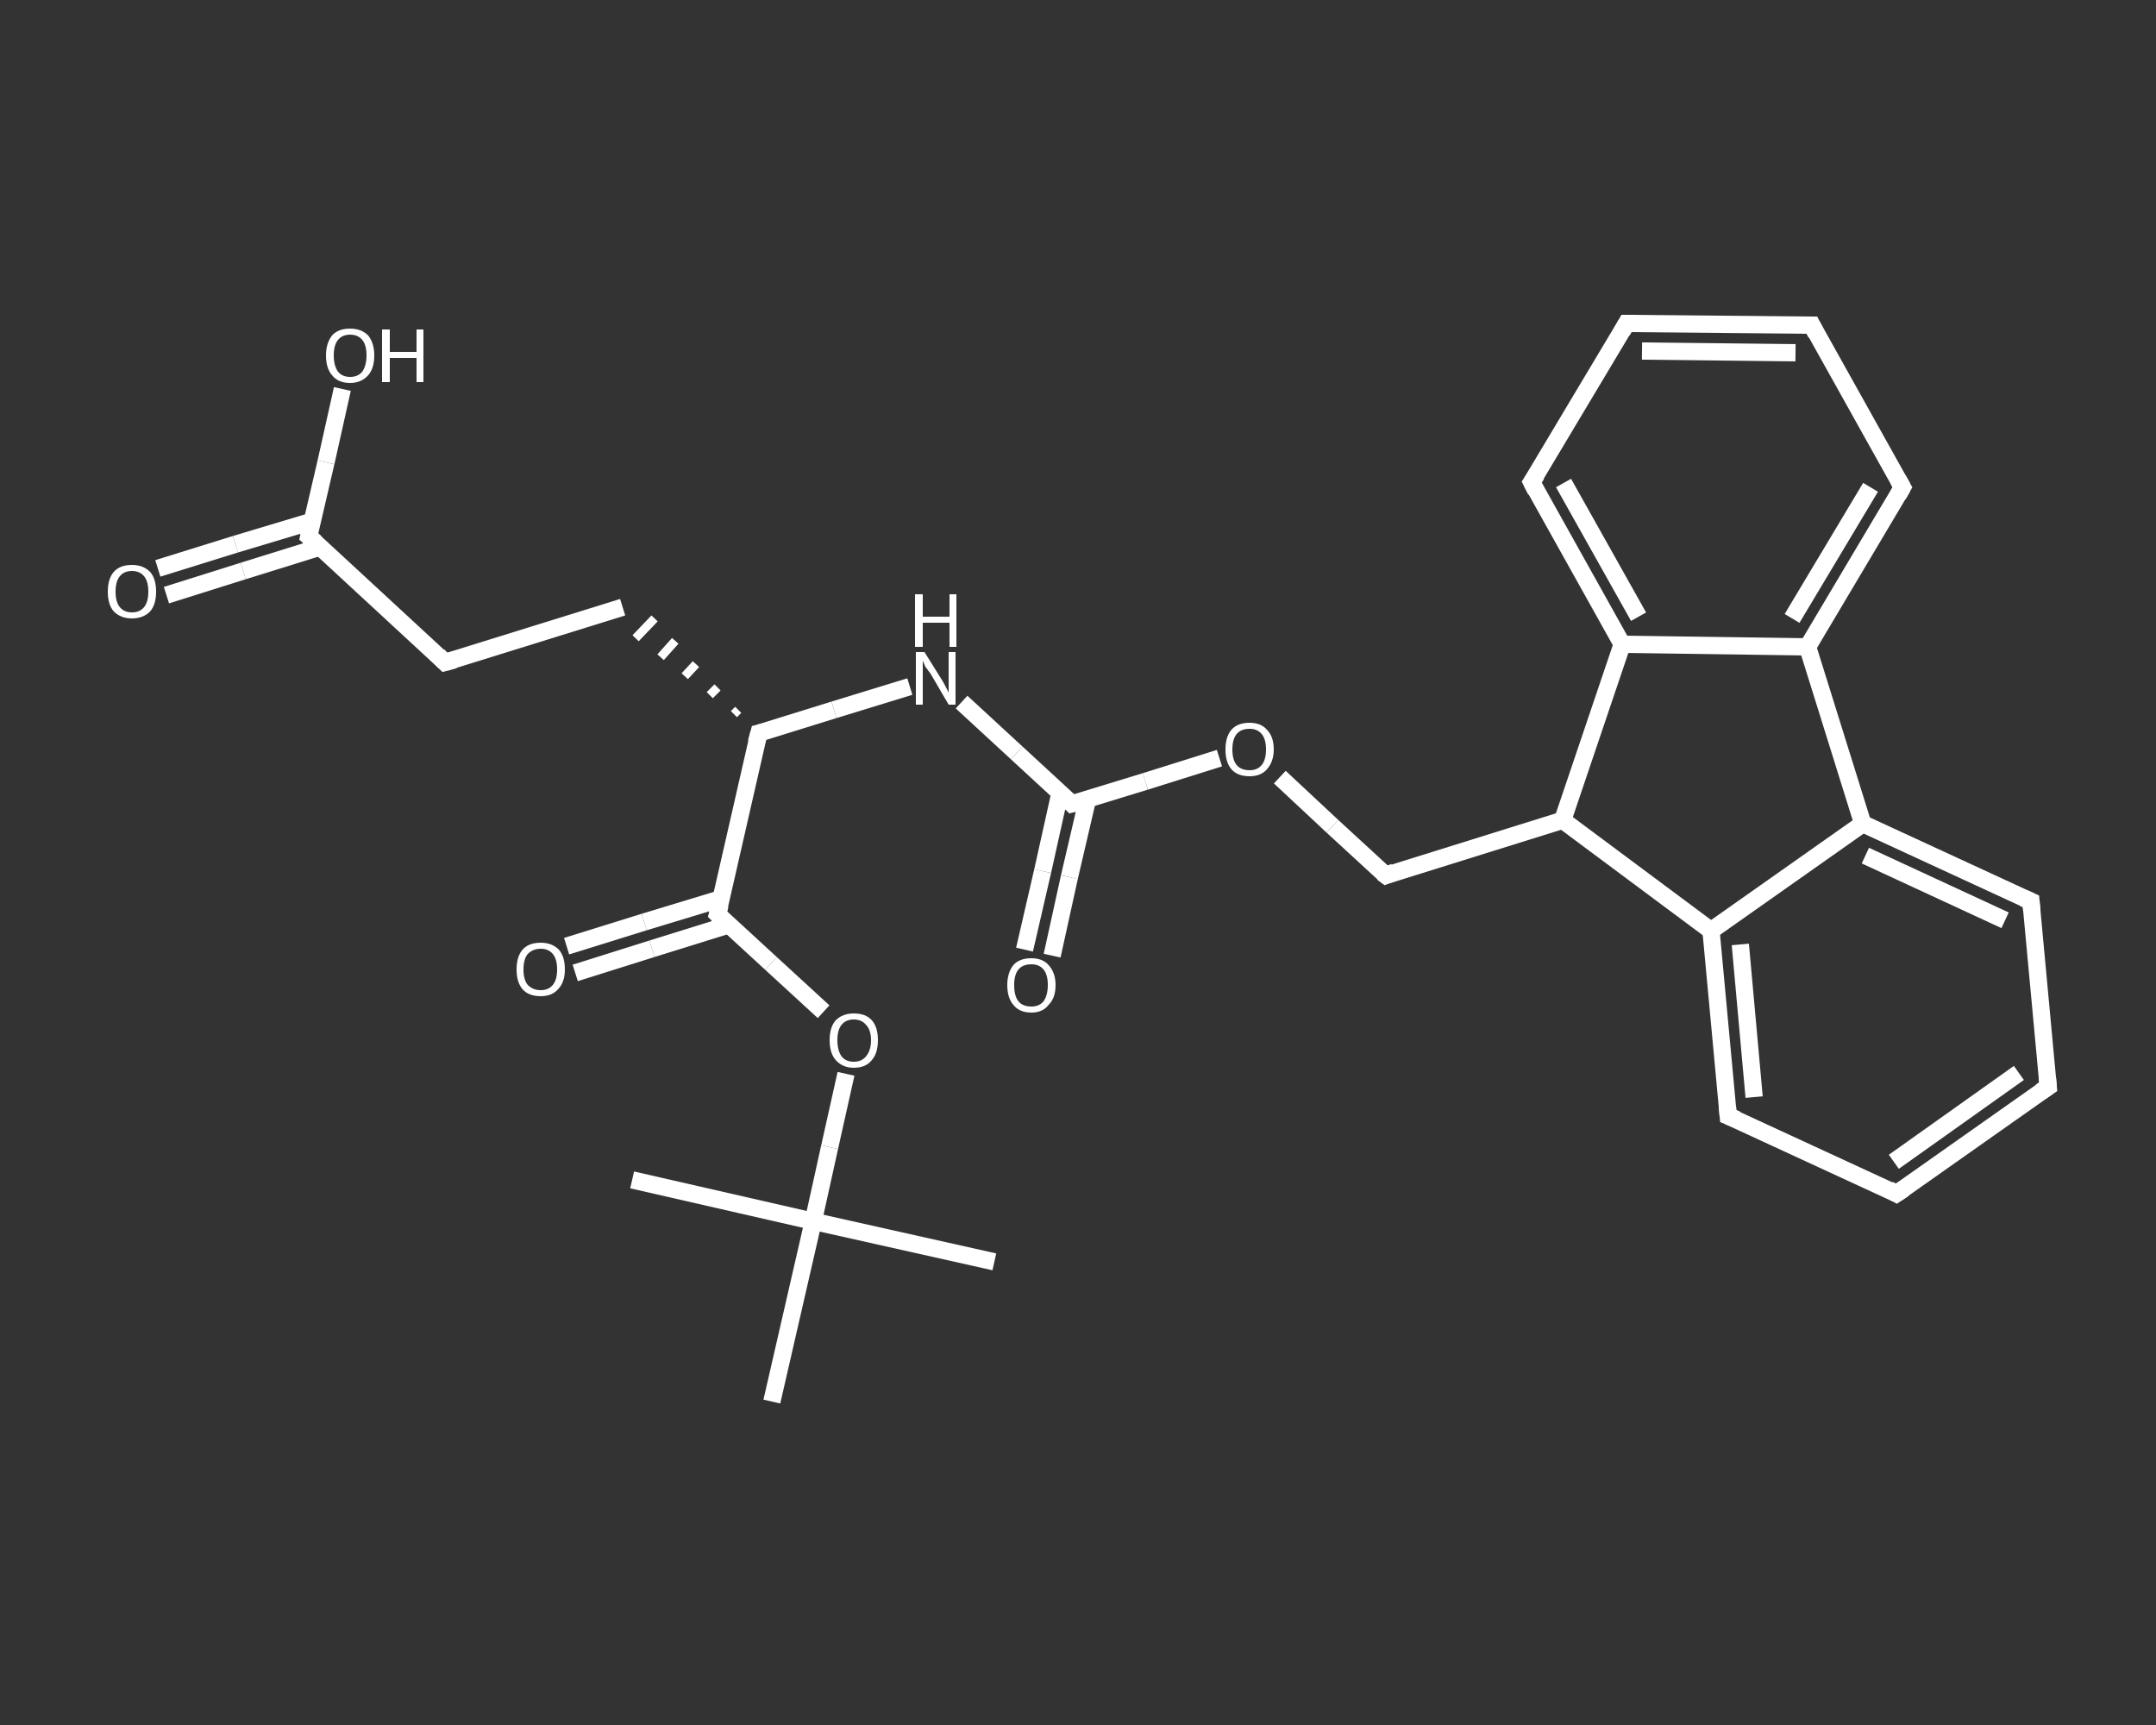 <?xml version='1.0' encoding='iso-8859-1'?>
<svg version='1.1' baseProfile='full'
              xmlns='http://www.w3.org/2000/svg'
                      xmlns:rdkit='http://www.rdkit.org/xml'
                      xmlns:xlink='http://www.w3.org/1999/xlink'
                  xml:space='preserve'
width='250px' height='200px' viewBox='0 0 250 200'>
<rect x="0" y="0" width="250" height="200" fill="#333333" stroke="none"/>
<!-- END OF HEADER -->
<rect style='opacity:1.0;fill:transparent;stroke:none' width='250.0' height='200.0' x='0.0' y='0.0'> </rect>
<path class='bond-0 atom-0 atom-1' d='M 115.3,146.3 L 94.3,141.6' style='fill:none;fill-rule:evenodd;stroke:#FFFFFF;stroke-width:2.0px;stroke-linecap:butt;stroke-linejoin:miter;stroke-opacity:1' />
<path class='bond-1 atom-1 atom-2' d='M 94.3,141.6 L 73.3,136.8' style='fill:none;fill-rule:evenodd;stroke:#FFFFFF;stroke-width:2.0px;stroke-linecap:butt;stroke-linejoin:miter;stroke-opacity:1' />
<path class='bond-2 atom-1 atom-3' d='M 94.3,141.6 L 89.5,162.5' style='fill:none;fill-rule:evenodd;stroke:#FFFFFF;stroke-width:2.0px;stroke-linecap:butt;stroke-linejoin:miter;stroke-opacity:1' />
<path class='bond-3 atom-1 atom-4' d='M 94.3,141.6 L 96.2,133.0' style='fill:none;fill-rule:evenodd;stroke:#FFFFFF;stroke-width:2.0px;stroke-linecap:butt;stroke-linejoin:miter;stroke-opacity:1' />
<path class='bond-3 atom-1 atom-4' d='M 96.2,133.0 L 98.1,124.5' style='fill:none;fill-rule:evenodd;stroke:#FFFFFF;stroke-width:2.0px;stroke-linecap:butt;stroke-linejoin:miter;stroke-opacity:1' />
<path class='bond-4 atom-4 atom-5' d='M 95.5,117.3 L 89.4,111.7' style='fill:none;fill-rule:evenodd;stroke:#FFFFFF;stroke-width:2.0px;stroke-linecap:butt;stroke-linejoin:miter;stroke-opacity:1' />
<path class='bond-4 atom-4 atom-5' d='M 89.4,111.7 L 83.2,106.0' style='fill:none;fill-rule:evenodd;stroke:#FFFFFF;stroke-width:2.0px;stroke-linecap:butt;stroke-linejoin:miter;stroke-opacity:1' />
<path class='bond-5 atom-5 atom-6' d='M 83.6,104.2 L 74.7,106.9' style='fill:none;fill-rule:evenodd;stroke:#FFFFFF;stroke-width:2.0px;stroke-linecap:butt;stroke-linejoin:miter;stroke-opacity:1' />
<path class='bond-5 atom-5 atom-6' d='M 74.7,106.9 L 65.7,109.7' style='fill:none;fill-rule:evenodd;stroke:#FFFFFF;stroke-width:2.0px;stroke-linecap:butt;stroke-linejoin:miter;stroke-opacity:1' />
<path class='bond-5 atom-5 atom-6' d='M 84.6,107.2 L 75.6,110.0' style='fill:none;fill-rule:evenodd;stroke:#FFFFFF;stroke-width:2.0px;stroke-linecap:butt;stroke-linejoin:miter;stroke-opacity:1' />
<path class='bond-5 atom-5 atom-6' d='M 75.6,110.0 L 66.7,112.8' style='fill:none;fill-rule:evenodd;stroke:#FFFFFF;stroke-width:2.0px;stroke-linecap:butt;stroke-linejoin:miter;stroke-opacity:1' />
<path class='bond-6 atom-5 atom-7' d='M 83.2,106.0 L 88.0,85.0' style='fill:none;fill-rule:evenodd;stroke:#FFFFFF;stroke-width:2.0px;stroke-linecap:butt;stroke-linejoin:miter;stroke-opacity:1' />
<path class='bond-7 atom-7 atom-8' d='M 85.6,82.3 L 85.1,82.8' style='fill:none;fill-rule:evenodd;stroke:#FFFFFF;stroke-width:1.0px;stroke-linecap:butt;stroke-linejoin:miter;stroke-opacity:1' />
<path class='bond-7 atom-7 atom-8' d='M 83.2,79.7 L 82.3,80.6' style='fill:none;fill-rule:evenodd;stroke:#FFFFFF;stroke-width:1.0px;stroke-linecap:butt;stroke-linejoin:miter;stroke-opacity:1' />
<path class='bond-7 atom-7 atom-8' d='M 80.7,77.0 L 79.4,78.4' style='fill:none;fill-rule:evenodd;stroke:#FFFFFF;stroke-width:1.0px;stroke-linecap:butt;stroke-linejoin:miter;stroke-opacity:1' />
<path class='bond-7 atom-7 atom-8' d='M 78.3,74.3 L 76.6,76.2' style='fill:none;fill-rule:evenodd;stroke:#FFFFFF;stroke-width:1.0px;stroke-linecap:butt;stroke-linejoin:miter;stroke-opacity:1' />
<path class='bond-7 atom-7 atom-8' d='M 75.9,71.7 L 73.7,74.0' style='fill:none;fill-rule:evenodd;stroke:#FFFFFF;stroke-width:1.0px;stroke-linecap:butt;stroke-linejoin:miter;stroke-opacity:1' />
<path class='bond-8 atom-8 atom-9' d='M 72.2,70.4 L 51.6,76.8' style='fill:none;fill-rule:evenodd;stroke:#FFFFFF;stroke-width:2.0px;stroke-linecap:butt;stroke-linejoin:miter;stroke-opacity:1' />
<path class='bond-9 atom-9 atom-10' d='M 51.6,76.8 L 35.8,62.2' style='fill:none;fill-rule:evenodd;stroke:#FFFFFF;stroke-width:2.0px;stroke-linecap:butt;stroke-linejoin:miter;stroke-opacity:1' />
<path class='bond-10 atom-10 atom-11' d='M 36.3,60.4 L 27.3,63.1' style='fill:none;fill-rule:evenodd;stroke:#FFFFFF;stroke-width:2.0px;stroke-linecap:butt;stroke-linejoin:miter;stroke-opacity:1' />
<path class='bond-10 atom-10 atom-11' d='M 27.3,63.1 L 18.3,65.9' style='fill:none;fill-rule:evenodd;stroke:#FFFFFF;stroke-width:2.0px;stroke-linecap:butt;stroke-linejoin:miter;stroke-opacity:1' />
<path class='bond-10 atom-10 atom-11' d='M 37.2,63.4 L 28.2,66.2' style='fill:none;fill-rule:evenodd;stroke:#FFFFFF;stroke-width:2.0px;stroke-linecap:butt;stroke-linejoin:miter;stroke-opacity:1' />
<path class='bond-10 atom-10 atom-11' d='M 28.2,66.2 L 19.3,69.0' style='fill:none;fill-rule:evenodd;stroke:#FFFFFF;stroke-width:2.0px;stroke-linecap:butt;stroke-linejoin:miter;stroke-opacity:1' />
<path class='bond-11 atom-10 atom-12' d='M 35.8,62.2 L 37.8,53.6' style='fill:none;fill-rule:evenodd;stroke:#FFFFFF;stroke-width:2.0px;stroke-linecap:butt;stroke-linejoin:miter;stroke-opacity:1' />
<path class='bond-11 atom-10 atom-12' d='M 37.8,53.6 L 39.7,45.1' style='fill:none;fill-rule:evenodd;stroke:#FFFFFF;stroke-width:2.0px;stroke-linecap:butt;stroke-linejoin:miter;stroke-opacity:1' />
<path class='bond-12 atom-7 atom-13' d='M 88.0,85.0 L 96.7,82.3' style='fill:none;fill-rule:evenodd;stroke:#FFFFFF;stroke-width:2.0px;stroke-linecap:butt;stroke-linejoin:miter;stroke-opacity:1' />
<path class='bond-12 atom-7 atom-13' d='M 96.7,82.3 L 105.5,79.6' style='fill:none;fill-rule:evenodd;stroke:#FFFFFF;stroke-width:2.0px;stroke-linecap:butt;stroke-linejoin:miter;stroke-opacity:1' />
<path class='bond-13 atom-13 atom-14' d='M 111.5,81.4 L 117.9,87.3' style='fill:none;fill-rule:evenodd;stroke:#FFFFFF;stroke-width:2.0px;stroke-linecap:butt;stroke-linejoin:miter;stroke-opacity:1' />
<path class='bond-13 atom-13 atom-14' d='M 117.9,87.3 L 124.3,93.2' style='fill:none;fill-rule:evenodd;stroke:#FFFFFF;stroke-width:2.0px;stroke-linecap:butt;stroke-linejoin:miter;stroke-opacity:1' />
<path class='bond-14 atom-14 atom-15' d='M 122.9,92.0 L 120.9,101.0' style='fill:none;fill-rule:evenodd;stroke:#FFFFFF;stroke-width:2.0px;stroke-linecap:butt;stroke-linejoin:miter;stroke-opacity:1' />
<path class='bond-14 atom-14 atom-15' d='M 120.9,101.0 L 118.8,110.1' style='fill:none;fill-rule:evenodd;stroke:#FFFFFF;stroke-width:2.0px;stroke-linecap:butt;stroke-linejoin:miter;stroke-opacity:1' />
<path class='bond-14 atom-14 atom-15' d='M 126.1,92.7 L 124.0,101.7' style='fill:none;fill-rule:evenodd;stroke:#FFFFFF;stroke-width:2.0px;stroke-linecap:butt;stroke-linejoin:miter;stroke-opacity:1' />
<path class='bond-14 atom-14 atom-15' d='M 124.0,101.7 L 122.0,110.8' style='fill:none;fill-rule:evenodd;stroke:#FFFFFF;stroke-width:2.0px;stroke-linecap:butt;stroke-linejoin:miter;stroke-opacity:1' />
<path class='bond-15 atom-14 atom-16' d='M 124.3,93.2 L 132.8,90.6' style='fill:none;fill-rule:evenodd;stroke:#FFFFFF;stroke-width:2.0px;stroke-linecap:butt;stroke-linejoin:miter;stroke-opacity:1' />
<path class='bond-15 atom-14 atom-16' d='M 132.8,90.6 L 141.4,87.9' style='fill:none;fill-rule:evenodd;stroke:#FFFFFF;stroke-width:2.0px;stroke-linecap:butt;stroke-linejoin:miter;stroke-opacity:1' />
<path class='bond-16 atom-16 atom-17' d='M 148.4,90.1 L 154.5,95.8' style='fill:none;fill-rule:evenodd;stroke:#FFFFFF;stroke-width:2.0px;stroke-linecap:butt;stroke-linejoin:miter;stroke-opacity:1' />
<path class='bond-16 atom-16 atom-17' d='M 154.5,95.8 L 160.7,101.5' style='fill:none;fill-rule:evenodd;stroke:#FFFFFF;stroke-width:2.0px;stroke-linecap:butt;stroke-linejoin:miter;stroke-opacity:1' />
<path class='bond-17 atom-17 atom-18' d='M 160.7,101.5 L 181.2,95.1' style='fill:none;fill-rule:evenodd;stroke:#FFFFFF;stroke-width:2.0px;stroke-linecap:butt;stroke-linejoin:miter;stroke-opacity:1' />
<path class='bond-18 atom-18 atom-19' d='M 181.2,95.1 L 198.4,107.9' style='fill:none;fill-rule:evenodd;stroke:#FFFFFF;stroke-width:2.0px;stroke-linecap:butt;stroke-linejoin:miter;stroke-opacity:1' />
<path class='bond-19 atom-19 atom-20' d='M 198.4,107.9 L 200.4,129.4' style='fill:none;fill-rule:evenodd;stroke:#FFFFFF;stroke-width:2.0px;stroke-linecap:butt;stroke-linejoin:miter;stroke-opacity:1' />
<path class='bond-19 atom-19 atom-20' d='M 201.8,109.5 L 203.4,127.2' style='fill:none;fill-rule:evenodd;stroke:#FFFFFF;stroke-width:2.0px;stroke-linecap:butt;stroke-linejoin:miter;stroke-opacity:1' />
<path class='bond-20 atom-20 atom-21' d='M 200.4,129.4 L 219.9,138.4' style='fill:none;fill-rule:evenodd;stroke:#FFFFFF;stroke-width:2.0px;stroke-linecap:butt;stroke-linejoin:miter;stroke-opacity:1' />
<path class='bond-21 atom-21 atom-22' d='M 219.9,138.4 L 237.5,126.0' style='fill:none;fill-rule:evenodd;stroke:#FFFFFF;stroke-width:2.0px;stroke-linecap:butt;stroke-linejoin:miter;stroke-opacity:1' />
<path class='bond-21 atom-21 atom-22' d='M 219.6,134.7 L 234.1,124.4' style='fill:none;fill-rule:evenodd;stroke:#FFFFFF;stroke-width:2.0px;stroke-linecap:butt;stroke-linejoin:miter;stroke-opacity:1' />
<path class='bond-22 atom-22 atom-23' d='M 237.5,126.0 L 235.5,104.5' style='fill:none;fill-rule:evenodd;stroke:#FFFFFF;stroke-width:2.0px;stroke-linecap:butt;stroke-linejoin:miter;stroke-opacity:1' />
<path class='bond-23 atom-23 atom-24' d='M 235.5,104.5 L 216.0,95.5' style='fill:none;fill-rule:evenodd;stroke:#FFFFFF;stroke-width:2.0px;stroke-linecap:butt;stroke-linejoin:miter;stroke-opacity:1' />
<path class='bond-23 atom-23 atom-24' d='M 232.5,106.7 L 216.3,99.2' style='fill:none;fill-rule:evenodd;stroke:#FFFFFF;stroke-width:2.0px;stroke-linecap:butt;stroke-linejoin:miter;stroke-opacity:1' />
<path class='bond-24 atom-24 atom-25' d='M 216.0,95.5 L 209.6,75.0' style='fill:none;fill-rule:evenodd;stroke:#FFFFFF;stroke-width:2.0px;stroke-linecap:butt;stroke-linejoin:miter;stroke-opacity:1' />
<path class='bond-25 atom-25 atom-26' d='M 209.6,75.0 L 220.6,56.5' style='fill:none;fill-rule:evenodd;stroke:#FFFFFF;stroke-width:2.0px;stroke-linecap:butt;stroke-linejoin:miter;stroke-opacity:1' />
<path class='bond-25 atom-25 atom-26' d='M 207.8,71.7 L 216.9,56.5' style='fill:none;fill-rule:evenodd;stroke:#FFFFFF;stroke-width:2.0px;stroke-linecap:butt;stroke-linejoin:miter;stroke-opacity:1' />
<path class='bond-26 atom-26 atom-27' d='M 220.6,56.5 L 210.1,37.7' style='fill:none;fill-rule:evenodd;stroke:#FFFFFF;stroke-width:2.0px;stroke-linecap:butt;stroke-linejoin:miter;stroke-opacity:1' />
<path class='bond-27 atom-27 atom-28' d='M 210.1,37.7 L 188.6,37.5' style='fill:none;fill-rule:evenodd;stroke:#FFFFFF;stroke-width:2.0px;stroke-linecap:butt;stroke-linejoin:miter;stroke-opacity:1' />
<path class='bond-27 atom-27 atom-28' d='M 208.2,40.9 L 190.4,40.7' style='fill:none;fill-rule:evenodd;stroke:#FFFFFF;stroke-width:2.0px;stroke-linecap:butt;stroke-linejoin:miter;stroke-opacity:1' />
<path class='bond-28 atom-28 atom-29' d='M 188.6,37.5 L 177.6,55.9' style='fill:none;fill-rule:evenodd;stroke:#FFFFFF;stroke-width:2.0px;stroke-linecap:butt;stroke-linejoin:miter;stroke-opacity:1' />
<path class='bond-29 atom-29 atom-30' d='M 177.6,55.9 L 188.1,74.7' style='fill:none;fill-rule:evenodd;stroke:#FFFFFF;stroke-width:2.0px;stroke-linecap:butt;stroke-linejoin:miter;stroke-opacity:1' />
<path class='bond-29 atom-29 atom-30' d='M 181.3,56.0 L 190.0,71.5' style='fill:none;fill-rule:evenodd;stroke:#FFFFFF;stroke-width:2.0px;stroke-linecap:butt;stroke-linejoin:miter;stroke-opacity:1' />
<path class='bond-30 atom-30 atom-18' d='M 188.1,74.7 L 181.2,95.1' style='fill:none;fill-rule:evenodd;stroke:#FFFFFF;stroke-width:2.0px;stroke-linecap:butt;stroke-linejoin:miter;stroke-opacity:1' />
<path class='bond-31 atom-24 atom-19' d='M 216.0,95.5 L 198.4,107.9' style='fill:none;fill-rule:evenodd;stroke:#FFFFFF;stroke-width:2.0px;stroke-linecap:butt;stroke-linejoin:miter;stroke-opacity:1' />
<path class='bond-32 atom-30 atom-25' d='M 188.1,74.7 L 209.6,75.0' style='fill:none;fill-rule:evenodd;stroke:#FFFFFF;stroke-width:2.0px;stroke-linecap:butt;stroke-linejoin:miter;stroke-opacity:1' />
<path d='M 83.5,106.3 L 83.2,106.0 L 83.5,104.9' style='fill:none;stroke:#FFFFFF;stroke-width:2.0px;stroke-linecap:butt;stroke-linejoin:miter;stroke-opacity:1;' />
<path d='M 87.7,86.1 L 88.0,85.0 L 88.4,84.9' style='fill:none;stroke:#FFFFFF;stroke-width:2.0px;stroke-linecap:butt;stroke-linejoin:miter;stroke-opacity:1;' />
<path d='M 52.7,76.5 L 51.6,76.8 L 50.8,76.0' style='fill:none;stroke:#FFFFFF;stroke-width:2.0px;stroke-linecap:butt;stroke-linejoin:miter;stroke-opacity:1;' />
<path d='M 36.6,62.9 L 35.8,62.2 L 35.9,61.7' style='fill:none;stroke:#FFFFFF;stroke-width:2.0px;stroke-linecap:butt;stroke-linejoin:miter;stroke-opacity:1;' />
<path d='M 124.0,92.9 L 124.3,93.2 L 124.7,93.1' style='fill:none;stroke:#FFFFFF;stroke-width:2.0px;stroke-linecap:butt;stroke-linejoin:miter;stroke-opacity:1;' />
<path d='M 160.3,101.2 L 160.7,101.5 L 161.7,101.1' style='fill:none;stroke:#FFFFFF;stroke-width:2.0px;stroke-linecap:butt;stroke-linejoin:miter;stroke-opacity:1;' />
<path d='M 200.3,128.3 L 200.4,129.4 L 201.4,129.8' style='fill:none;stroke:#FFFFFF;stroke-width:2.0px;stroke-linecap:butt;stroke-linejoin:miter;stroke-opacity:1;' />
<path d='M 219.0,137.9 L 219.9,138.4 L 220.8,137.8' style='fill:none;stroke:#FFFFFF;stroke-width:2.0px;stroke-linecap:butt;stroke-linejoin:miter;stroke-opacity:1;' />
<path d='M 236.6,126.6 L 237.5,126.0 L 237.4,124.9' style='fill:none;stroke:#FFFFFF;stroke-width:2.0px;stroke-linecap:butt;stroke-linejoin:miter;stroke-opacity:1;' />
<path d='M 235.6,105.6 L 235.5,104.5 L 234.6,104.1' style='fill:none;stroke:#FFFFFF;stroke-width:2.0px;stroke-linecap:butt;stroke-linejoin:miter;stroke-opacity:1;' />
<path d='M 220.1,57.4 L 220.6,56.5 L 220.1,55.6' style='fill:none;stroke:#FFFFFF;stroke-width:2.0px;stroke-linecap:butt;stroke-linejoin:miter;stroke-opacity:1;' />
<path d='M 210.6,38.7 L 210.1,37.7 L 209.0,37.7' style='fill:none;stroke:#FFFFFF;stroke-width:2.0px;stroke-linecap:butt;stroke-linejoin:miter;stroke-opacity:1;' />
<path d='M 189.7,37.5 L 188.6,37.5 L 188.1,38.4' style='fill:none;stroke:#FFFFFF;stroke-width:2.0px;stroke-linecap:butt;stroke-linejoin:miter;stroke-opacity:1;' />
<path d='M 178.2,55.0 L 177.6,55.9 L 178.1,56.9' style='fill:none;stroke:#FFFFFF;stroke-width:2.0px;stroke-linecap:butt;stroke-linejoin:miter;stroke-opacity:1;' />
<path class='atom-4' d='M 96.2 120.6
Q 96.2 119.1, 96.9 118.3
Q 97.7 117.5, 99.0 117.5
Q 100.4 117.5, 101.1 118.3
Q 101.8 119.1, 101.8 120.6
Q 101.8 122.1, 101.1 122.9
Q 100.4 123.8, 99.0 123.8
Q 97.7 123.8, 96.9 122.9
Q 96.2 122.1, 96.2 120.6
M 99.0 123.1
Q 99.9 123.1, 100.4 122.5
Q 101.0 121.8, 101.0 120.6
Q 101.0 119.4, 100.4 118.8
Q 99.9 118.2, 99.0 118.2
Q 98.1 118.2, 97.6 118.8
Q 97.1 119.4, 97.1 120.6
Q 97.1 121.8, 97.6 122.5
Q 98.1 123.1, 99.0 123.1
' fill='#FFFFFF'/>
<path class='atom-6' d='M 59.9 112.4
Q 59.9 110.9, 60.6 110.1
Q 61.3 109.3, 62.7 109.3
Q 64.0 109.3, 64.8 110.1
Q 65.5 110.9, 65.5 112.4
Q 65.5 113.9, 64.7 114.7
Q 64.0 115.5, 62.7 115.5
Q 61.3 115.5, 60.6 114.7
Q 59.9 113.9, 59.9 112.4
M 62.7 114.8
Q 63.6 114.8, 64.1 114.2
Q 64.6 113.6, 64.6 112.4
Q 64.6 111.2, 64.1 110.6
Q 63.6 110.0, 62.7 110.0
Q 61.8 110.0, 61.2 110.6
Q 60.7 111.2, 60.7 112.4
Q 60.7 113.6, 61.2 114.2
Q 61.8 114.8, 62.7 114.8
' fill='#FFFFFF'/>
<path class='atom-11' d='M 12.5 68.6
Q 12.5 67.1, 13.2 66.3
Q 13.9 65.5, 15.3 65.5
Q 16.6 65.5, 17.4 66.3
Q 18.1 67.1, 18.1 68.6
Q 18.1 70.1, 17.4 70.9
Q 16.6 71.7, 15.3 71.7
Q 14.0 71.7, 13.2 70.9
Q 12.5 70.1, 12.5 68.6
M 15.3 71.0
Q 16.2 71.0, 16.7 70.4
Q 17.2 69.8, 17.2 68.6
Q 17.2 67.4, 16.7 66.8
Q 16.2 66.2, 15.3 66.2
Q 14.4 66.2, 13.9 66.8
Q 13.4 67.4, 13.4 68.6
Q 13.4 69.8, 13.9 70.4
Q 14.4 71.0, 15.3 71.0
' fill='#FFFFFF'/>
<path class='atom-12' d='M 37.8 41.2
Q 37.8 39.8, 38.5 38.9
Q 39.2 38.1, 40.6 38.1
Q 41.9 38.1, 42.7 38.9
Q 43.4 39.8, 43.4 41.2
Q 43.4 42.7, 42.7 43.5
Q 41.9 44.4, 40.6 44.4
Q 39.2 44.4, 38.5 43.5
Q 37.8 42.7, 37.8 41.2
M 40.6 43.7
Q 41.5 43.7, 42.0 43.1
Q 42.5 42.4, 42.5 41.2
Q 42.5 40.0, 42.0 39.4
Q 41.5 38.8, 40.6 38.8
Q 39.7 38.8, 39.2 39.4
Q 38.7 40.0, 38.7 41.2
Q 38.7 42.4, 39.2 43.1
Q 39.7 43.7, 40.6 43.7
' fill='#FFFFFF'/>
<path class='atom-12' d='M 44.3 38.2
L 45.2 38.2
L 45.2 40.8
L 48.3 40.8
L 48.3 38.2
L 49.1 38.2
L 49.1 44.3
L 48.3 44.3
L 48.3 41.5
L 45.2 41.5
L 45.2 44.3
L 44.3 44.3
L 44.3 38.2
' fill='#FFFFFF'/>
<path class='atom-13' d='M 107.2 75.6
L 109.2 78.8
Q 109.4 79.1, 109.7 79.7
Q 110.0 80.3, 110.0 80.3
L 110.0 75.6
L 110.8 75.6
L 110.8 81.7
L 110.0 81.7
L 107.9 78.1
Q 107.6 77.7, 107.3 77.3
Q 107.1 76.8, 107.0 76.6
L 107.0 81.7
L 106.2 81.7
L 106.2 75.6
L 107.2 75.6
' fill='#FFFFFF'/>
<path class='atom-13' d='M 106.1 68.9
L 107.0 68.9
L 107.0 71.5
L 110.1 71.5
L 110.1 68.9
L 110.9 68.9
L 110.9 75.0
L 110.1 75.0
L 110.1 72.2
L 107.0 72.2
L 107.0 75.0
L 106.1 75.0
L 106.1 68.9
' fill='#FFFFFF'/>
<path class='atom-15' d='M 116.8 114.2
Q 116.8 112.8, 117.5 111.9
Q 118.2 111.1, 119.6 111.1
Q 120.9 111.1, 121.6 111.9
Q 122.4 112.8, 122.4 114.2
Q 122.4 115.7, 121.6 116.5
Q 120.9 117.4, 119.6 117.4
Q 118.2 117.4, 117.5 116.5
Q 116.8 115.7, 116.8 114.2
M 119.6 116.7
Q 120.5 116.7, 121.0 116.1
Q 121.5 115.4, 121.5 114.2
Q 121.5 113.0, 121.0 112.4
Q 120.5 111.8, 119.6 111.8
Q 118.6 111.8, 118.1 112.4
Q 117.6 113.0, 117.6 114.2
Q 117.6 115.5, 118.1 116.1
Q 118.6 116.7, 119.6 116.7
' fill='#FFFFFF'/>
<path class='atom-16' d='M 142.1 86.9
Q 142.1 85.4, 142.8 84.6
Q 143.5 83.8, 144.9 83.8
Q 146.2 83.8, 146.9 84.6
Q 147.7 85.4, 147.7 86.9
Q 147.7 88.3, 146.9 89.2
Q 146.2 90.0, 144.9 90.0
Q 143.5 90.0, 142.8 89.2
Q 142.1 88.4, 142.1 86.9
M 144.9 89.3
Q 145.8 89.3, 146.3 88.7
Q 146.8 88.1, 146.8 86.9
Q 146.8 85.7, 146.3 85.1
Q 145.8 84.5, 144.9 84.5
Q 143.9 84.5, 143.4 85.1
Q 142.9 85.7, 142.9 86.9
Q 142.9 88.1, 143.4 88.7
Q 143.9 89.3, 144.9 89.3
' fill='#FFFFFF'/>
</svg>
